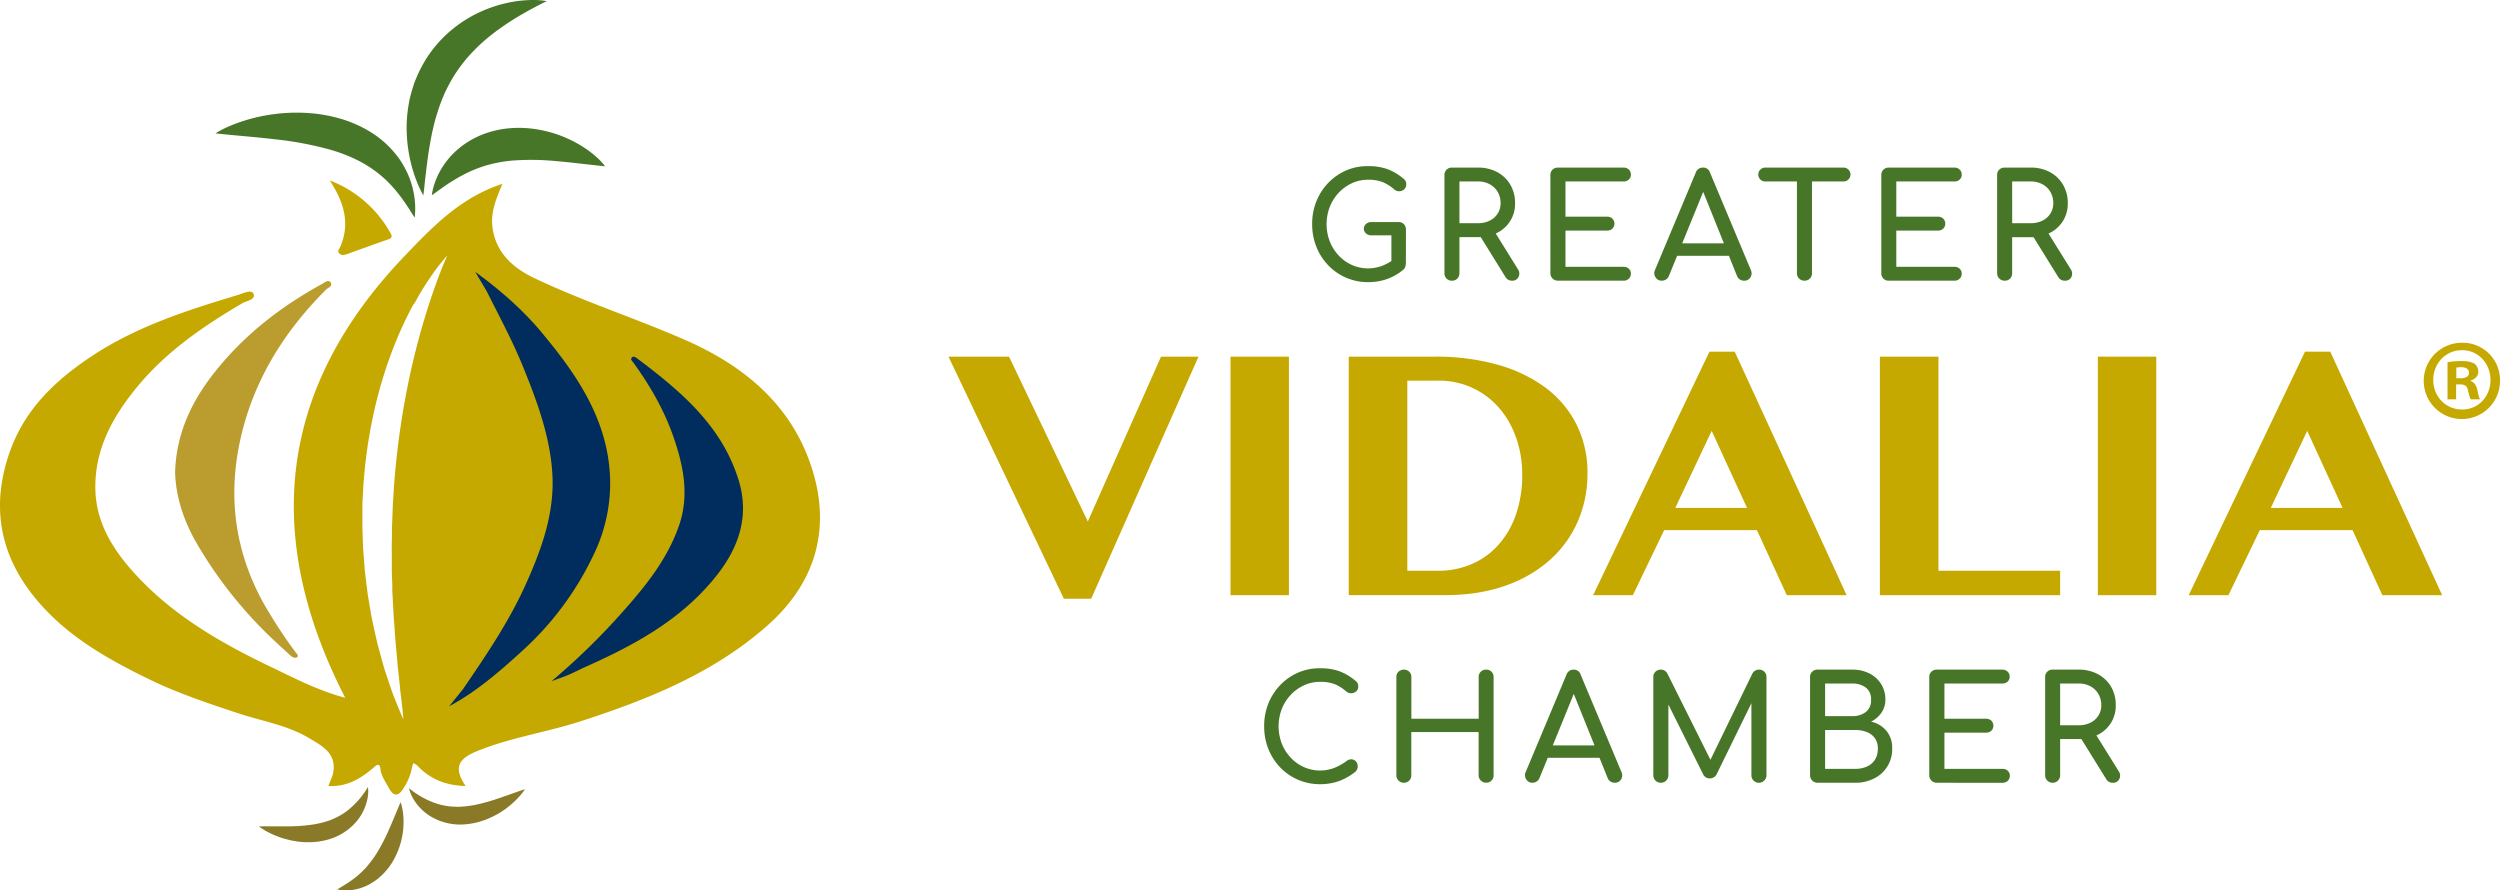 <svg xmlns="http://www.w3.org/2000/svg" width="1188.39" height="423.21" viewBox="0 0 1188.39 423.21"><path d="M89.94,233.93c.44-17.15,6.93-32.07,17.14-45.51,14.2-18.67,32.2-32.86,52.66-44.08,1.23-.67,2.93-2.22,4-.88,1.46,1.78-1,2.58-2,3.5-20.21,20.17-34.75,43.6-40.88,71.72-5.82,26.68-2.51,52.2,10.55,76.37a229.3,229.3,0,0,0,15.69,24.18c.57.81,1.87,1.77.74,2.57-.9.63-2.3-.11-3.24-1-3.28-3-6.61-6-9.83-9.13a203.17,203.17,0,0,1-34.8-44.46C93.89,256.65,90.23,245.05,89.94,233.93Z" transform="translate(-6.7 -9.34)" fill="#ba9d2e"/><path d="M163.5,95.13a55.7,55.7,0,0,1,28.93,25.2c.73,1.28.61,2.2-1.08,2.77-6.56,2.27-13.08,4.66-19.63,7-1.28.46-2.7.84-3.75-.31s0-2.12.48-3.13c4.13-9.47,2.46-18.44-2.36-27.13C165.4,98.28,164.65,97.08,163.5,95.13Z" transform="translate(-6.7 -9.34)" fill="#c5a900"/><path d="M109.1,72.75a45.69,45.69,0,0,1,6.74-3.47,69,69,0,0,1,7.08-2.61,83,83,0,0,1,14.79-3.17,81.67,81.67,0,0,1,15.34-.44,71.59,71.59,0,0,1,15.48,2.7,58.64,58.64,0,0,1,14.73,6.59,46.89,46.89,0,0,1,12.12,11c.85,1.06,1.6,2.2,2.34,3.32l1,1.74c.35.57.63,1.19.94,1.78a39.78,39.78,0,0,1,2.88,7.37l.27.94c.08.31.15.63.22,1,.14.63.29,1.26.4,1.89s.21,1.28.3,1.91.15,1.27.2,1.91a35,35,0,0,1-.12,7.59c-1.4-2.14-2.62-4.23-4-6.2-.64-1-1.37-1.94-2-2.9l-1.05-1.38-.52-.68-.54-.66a59.25,59.25,0,0,0-4.44-5,54.48,54.48,0,0,0-4.79-4.26,57.23,57.23,0,0,0-10.58-6.6,78.37,78.37,0,0,0-11.83-4.52A160.45,160.45,0,0,0,137.8,75.6c-4.59-.54-9.27-1-14-1.44l-7.23-.66C114.1,73.27,111.64,73,109.1,72.75Z" transform="translate(-6.7 -9.34)" fill="#487629"/><path d="M294.35,88.38c-2.11-.19-4.12-.41-6.1-.64l-5.85-.65c-3.83-.44-7.57-.84-11.21-1.15a120.71,120.71,0,0,0-20.93-.27,66.61,66.61,0,0,0-9.74,1.59c-1.59.4-3.17.85-4.74,1.37-.38.15-.78.27-1.17.41l-1.17.44c-.4.14-.78.3-1.17.46s-.79.31-1.17.49l-1.18.52-1.16.56c-.4.18-.78.38-1.17.58s-.79.39-1.17.61c-1.57.82-3.12,1.76-4.71,2.73s-3.16,2-4.76,3.19c-.82.55-1.61,1.14-2.44,1.73s-1.64,1.21-2.55,1.79a29.38,29.38,0,0,1,1.5-6.08c.17-.49.34-1,.54-1.48l.63-1.44c.21-.49.45-1,.7-1.43s.49-.93.74-1.4a38.26,38.26,0,0,1,8.27-10,39.87,39.87,0,0,1,5.43-3.92,43.1,43.1,0,0,1,6-3,46,46,0,0,1,13-3.07,52.63,52.63,0,0,1,13.06.49A58,58,0,0,1,285.13,80a48.69,48.69,0,0,1,4.9,3.81A32,32,0,0,1,294.35,88.38Z" transform="translate(-6.7 -9.34)" fill="#487629"/><path d="M266.62,9.87c-2.45,1.2-4.79,2.4-7.09,3.64-1.15.62-2.28,1.25-3.39,1.88s-2.22,1.27-3.3,1.93a119.94,119.94,0,0,0-12.21,8.32,85.81,85.81,0,0,0-10.35,9.53,70.92,70.92,0,0,0-8.18,10.89l-.87,1.45L220.41,49c-.29.49-.53,1-.8,1.51l-.39.76-.36.77c-.52,1-1,2.07-1.43,3.11s-.88,2.12-1.28,3.21c-.2.54-.42,1.08-.59,1.63L215,61.64c-.17.56-.34,1.12-.52,1.68s-.35,1.12-.51,1.69c-.68,2.26-1.21,4.59-1.76,6.95-1,4.72-1.81,9.62-2.45,14.66-.17,1.26-.3,2.53-.47,3.81S209,93,208.83,94.3s-.27,2.61-.42,3.93-.28,2.65-.5,4c-.66-1.19-1.24-2.41-1.83-3.63s-1.06-2.48-1.55-3.74-.92-2.54-1.33-3.83-.77-2.6-1.1-3.92a71.3,71.3,0,0,1-2.1-16.3,64,64,0,0,1,.46-8.39c.15-1.41.4-2.81.64-4.21s.56-2.79.94-4.17.8-2.76,1.23-4.14,1-2.72,1.55-4c.27-.67.56-1.33.88-2s.61-1.32,1-2l1-1.93,1.1-1.88A59.11,59.11,0,0,1,220,24.73a60.94,60.94,0,0,1,14.32-9.42,63.57,63.57,0,0,1,15.93-5.08,58.17,58.17,0,0,1,8.21-.86A38.81,38.81,0,0,1,266.62,9.87Z" transform="translate(-6.7 -9.34)" fill="#487629"/><path d="M181.6,383.46a15.4,15.4,0,0,1,0,4.18,23.82,23.82,0,0,1-.94,4.12,24.38,24.38,0,0,1-4.11,7.61,27.36,27.36,0,0,1-14.85,9.31,33.15,33.15,0,0,1-8.59,1H152c-.36,0-.71,0-1.06-.06-.71,0-1.41-.11-2.11-.17a9,9,0,0,1-1-.14l-1-.16c-.69-.13-1.38-.23-2.06-.38-1.34-.34-2.68-.65-4-1.08s-2.59-.9-3.84-1.45-2.48-1.13-3.68-1.8-2.35-1.4-3.47-2.21c1.4-.11,2.75-.12,4.08-.1.66,0,1.33,0,2,0s1.31,0,2,0,1.3,0,1.94,0,1.29,0,1.92,0,1.27,0,1.9,0,1.25,0,1.87,0l1.86-.09c.61,0,1.23,0,1.83-.09,1.21-.12,2.42-.15,3.6-.32a47.5,47.5,0,0,0,6.88-1.21c.55-.15,1.12-.27,1.65-.44s1.08-.36,1.62-.52,1-.41,1.57-.6,1-.46,1.54-.68a31.86,31.86,0,0,0,5.81-3.51A40.72,40.72,0,0,0,181.6,383.46Z" transform="translate(-6.7 -9.34)" fill="#8a7a28"/><path d="M201.13,384a41,41,0,0,0,13,7.29,32.27,32.27,0,0,0,6.65,1.39c.56,0,1.11.11,1.67.12s1.13,0,1.69.05,1.13,0,1.69-.05,1.14-.09,1.71-.13a48.28,48.28,0,0,0,6.89-1.14c1.17-.23,2.32-.61,3.5-.89.59-.15,1.17-.36,1.76-.53l1.78-.53,1.78-.61c.59-.2,1.21-.36,1.8-.59s1.2-.43,1.8-.64,1.24-.4,1.84-.64,1.22-.45,1.84-.66,1.26-.42,1.88-.65c1.25-.46,2.52-.9,3.87-1.26a39.79,39.79,0,0,1-2.54,3.24c-.9,1-1.88,2-2.87,2.92s-2.07,1.78-3.14,2.63-2.25,1.59-3.41,2.35c-.59.37-1.2.69-1.81,1l-.92.5a7.49,7.49,0,0,1-.94.47c-.64.29-1.28.59-1.93.86-.32.14-.64.3-1,.41l-1,.36a34,34,0,0,1-8.45,1.88,27.46,27.46,0,0,1-17.09-3.86,24.65,24.65,0,0,1-6.41-5.82,23,23,0,0,1-2.24-3.58A15,15,0,0,1,201.13,384Z" transform="translate(-6.7 -9.34)" fill="#8a7a28"/><path d="M197.13,390.64a20.94,20.94,0,0,1,.93,3.6,34.93,34.93,0,0,1,.42,3.67,37.2,37.2,0,0,1-5.42,21.51,31.09,31.09,0,0,1-4.91,6c-.49.44-1,.9-1.47,1.31s-1,.8-1.55,1.2-1.1.71-1.65,1.06a15.84,15.84,0,0,1-1.71,1c-.59.28-1.16.6-1.77.82s-1.21.46-1.82.67-1.24.34-1.86.5l-.93.21-.94.15c-.64.07-1.26.17-1.88.21s-1.26,0-1.89,0c-.31,0-.62,0-.93,0l-.94-.11c-.62-.08-1.23-.17-1.84-.3,4.3-2.54,8-4.84,11.05-7.74.38-.35.77-.69,1.12-1.07s.74-.73,1.09-1.1.68-.77,1-1.14c.17-.18.33-.39.49-.59l.49-.59a49.83,49.83,0,0,0,3.57-5,91.07,91.07,0,0,0,5.89-11.4C193.5,399.42,195.16,395.18,197.13,390.64Z" transform="translate(-6.7 -9.34)" fill="#8a7a28"/><path d="M393.28,234.07c-9.14-31.14-31.94-50.41-60.59-63-23.74-10.42-48.55-18.36-72-29.53-10.26-4.9-18.41-12.14-19.93-24.41-.85-7,1.77-13.23,4.76-20.39-20,6.51-33.4,20.61-46.62,34.43-59.87,62.65-67.6,132.86-28.1,209.88-12.88-3.48-23.42-9-34.17-14.14-25.39-12.09-49.53-25.88-68.22-47.56-9.25-10.74-16-22.72-16.37-37.14-.51-19.44,8.53-35.41,20.51-49.73,13.69-16.38,31.09-28.29,49.37-39,2-1.18,6.43-1.67,5.3-4.44-.94-2.32-4.93-.24-7.21.45-24,7.24-47.93,14.84-69.22,28.83C33.3,189.84,18.62,203.65,11.43,223.9c-8.23,23.17-5.94,45.19,8.62,65.32,14.79,20.44,36,32.59,58.07,43.27C91.55,339,105.8,343.72,120,348.42c11.3,3.74,23.3,5.6,33.68,11.82,6,3.61,12.83,7,11.48,15.94-.36,2.36-1.57,4.58-2.36,6.79,9,.52,15.84-3.74,22.1-9.28,1.78-1.56,2.5-.45,2.61.94.31,3.58,2.46,6.28,4,9.24,2.1,3.94,4.38,4.46,7,.18a27.52,27.52,0,0,0,4.08-10,12.29,12.29,0,0,1,.6-1.93,7,7,0,0,1,1.79,1.05c6.16,6.61,13.87,9.6,23.06,9.81-5.56-8.22-4-12.7,5.19-16.48,15.92-6.54,33-9,49.31-14.24,32.18-10.4,63.43-22.95,89.09-45.7C393.5,287.19,401.59,262.4,393.28,234.07ZM214.07,143.92c-1.62,4.44-3.1,8.91-4.5,13.38q-4.19,13.42-7.27,27a382.63,382.63,0,0,0-8.21,54.9c-.12,1.15-.17,2.3-.24,3.46l-.21,3.46-.22,3.47-.12,3.47c-.08,2.31-.2,4.62-.26,6.94s0,4.63-.09,6.95,0,4.64,0,7l0,3.49c0,1.16,0,2.32,0,3.48l.23,7,0,1.75c0,.58,0,1.17.07,1.75l.19,3.49c.14,2.33.24,4.66.36,7l.52,7c.27,4.69.78,9.36,1.18,14.06l.14,1.76c.05.59.1,1.18.17,1.77.13,1.17.28,2.34.4,3.51.24,2.36.51,4.71.72,7.08.09,1.19.27,2.36.41,3.54l.41,3.55c.26,2.37.52,4.75.71,7.16-1-2.19-1.9-4.41-2.81-6.63l-1.35-3.34c-.45-1.11-.89-2.23-1.27-3.37-.8-2.26-1.55-4.54-2.32-6.81-.39-1.14-.75-2.29-1.13-3.43-.19-.57-.35-1.15-.52-1.73l-.49-1.73-1.92-7c-.32-1.16-.64-2.32-.89-3.5l-.79-3.52q-.79-3.52-1.54-7.07c-.42-2.38-.84-4.75-1.23-7.14l-.6-3.57c-.11-.6-.17-1.2-.25-1.79l-.23-1.8-.87-7.2c-.16-1.21-.22-2.41-.33-3.62l-.28-3.62-.27-3.62c-.11-1.21-.12-2.42-.17-3.63-.1-2.42-.16-4.85-.23-7.27,0-.61,0-1.21,0-1.82l0-1.82,0-3.64,0-3.64.18-3.63.19-3.64c.07-1.21.11-2.43.23-3.63l.67-7.26c.1-1.21.28-2.41.43-3.62l.47-3.61c.18-1.2.31-2.41.51-3.61l.61-3.59.62-3.59.16-.9.19-.89.37-1.79a212.71,212.71,0,0,1,7.68-28.08,189.54,189.54,0,0,1,11.63-26.61L204,153l.89-1.57c.6-1.05,1.17-2.12,1.81-3.15l1.89-3.09c.63-1,1.31-2,2-3a90.63,90.63,0,0,1,8.8-11.45C217.39,135.06,215.69,139.49,214.07,143.92Z" transform="translate(-6.7 -9.34)" fill="#c5a900"/><path d="M268.86,333.16A322.87,322.87,0,0,0,303,299.82C313.8,287.71,323.93,275,329.4,259.4c5.1-14.5,2.22-28.64-2.66-42.63-4.44-12.74-11.13-24.24-19-35.11-.54-.75-1.53-1.43-.68-2.37s1.89,0,2.5.41c20.7,15.57,40.41,32.06,48.33,58.16,5.05,16.64.14,31.36-10.17,44.58-16.45,21.09-39.09,33.41-62.93,44-2.64,1.17-5.19,2.57-7.85,3.69S271.56,332.16,268.86,333.16Z" transform="translate(-6.7 -9.34)" fill="#002d5d"/><path d="M266.44,170.14c-9.66-12.23-21.26-22.39-33.84-31.58l5.48,9.26h0c6,12,12.36,23.72,17.38,36.16,6.59,16.32,12.72,32.81,13.8,50.53,1.13,18.66-5.09,35.84-12.59,52.5-8,17.77-18.89,33.86-29.86,49.88h0l-6.6,8.19c12.88-6.93,23.72-16.32,34.36-26h0a145.24,145.24,0,0,0,34.08-45.57,77.81,77.81,0,0,0,8.08-32.7C297.23,212.84,283.43,190.75,266.44,170.14Z" transform="translate(-6.7 -9.34)" fill="#002d5d"/><path d="M486.34,178.87l37.46,78.36,34.8-78.36h17.81l-51,115.07h-13L457.57,178.87Z" transform="translate(-6.7 -9.34)" fill="#c5a900"/><path d="M591.63,178.87H619.4v113.4H591.63Z" transform="translate(-6.7 -9.34)" fill="#c5a900"/><path d="M647.83,178.87H689a108,108,0,0,1,29.18,3.72,69.71,69.71,0,0,1,22.92,10.83A49.63,49.63,0,0,1,756,210.9a51.17,51.17,0,0,1,5.31,23.66A56.23,56.23,0,0,1,756.8,257a52.68,52.68,0,0,1-13.17,18.36,62.54,62.54,0,0,1-21.29,12.37q-12.62,4.51-28.93,4.52H647.83Zm27.85,101.77h14.8a39.67,39.67,0,0,0,15.43-3,35.91,35.91,0,0,0,12.67-8.86,42.14,42.14,0,0,0,8.57-14.39,56.5,56.5,0,0,0,3.14-19.57,51.26,51.26,0,0,0-3-17.68A43,43,0,0,0,719.08,203a37.58,37.58,0,0,0-28.6-12.72h-14.8Z" transform="translate(-6.7 -9.34)" fill="#c5a900"/><path d="M831.32,176.52l53.19,115.75H856.07l-14.22-30.94H797.78l-14.89,30.94H764l55.28-115.75Zm-28.27,74.27h34.12l-16.81-36.63Z" transform="translate(-6.7 -9.34)" fill="#c5a900"/><path d="M900.31,178.87h27.85V280.64H986v11.63H900.31Z" transform="translate(-6.7 -9.34)" fill="#c5a900"/><path d="M1003.93,178.87h27.77v113.4h-27.77Z" transform="translate(-6.7 -9.34)" fill="#c5a900"/><path d="M1114.41,176.52l53.19,115.75h-28.44L1125,261.33h-44.08L1066,292.27h-18.9l55.28-115.75Zm-28.27,74.27h34.12l-16.81-36.63Z" transform="translate(-6.7 -9.34)" fill="#c5a900"/><path d="M657,143.46a26,26,0,0,1-18.91-8,27.11,27.11,0,0,1-5.64-8.78,28.66,28.66,0,0,1-2-10.88,28.17,28.17,0,0,1,2-10.77,27.19,27.19,0,0,1,5.64-8.75,26.69,26.69,0,0,1,8.44-5.89A25.59,25.59,0,0,1,657,88.31a26.93,26.93,0,0,1,9.12,1.38,26.28,26.28,0,0,1,7.68,4.54,4.11,4.11,0,0,1,.86.86,2.77,2.77,0,0,1,.41.9,4.71,4.71,0,0,1,.1,1.06,3,3,0,0,1-.93,2.21,3.4,3.4,0,0,1-2.27,1,3.57,3.57,0,0,1-2.51-.89A20.51,20.51,0,0,0,664.2,96,18.44,18.44,0,0,0,657,94.78a18.08,18.08,0,0,0-7.65,1.65,20.47,20.47,0,0,0-6.3,4.55,21,21,0,0,0-4.23,6.71,22.85,22.85,0,0,0,0,16.39,20.9,20.9,0,0,0,4.23,6.71,19.71,19.71,0,0,0,6.3,4.51,18.92,18.92,0,0,0,14.29.42,26,26,0,0,0,6-3.34,3.58,3.58,0,0,1,2.44-.79,3.07,3.07,0,0,1,2,1,3.29,3.29,0,0,1,.83,2.37,3.92,3.92,0,0,1-.24,1.35,3,3,0,0,1-.86,1.2A25.34,25.34,0,0,1,666,142,27.06,27.06,0,0,1,657,143.46Zm18-8.54-6.89-1.37V121.22h-9.5a3.79,3.79,0,0,1-2.55-.89,3,3,0,0,1,0-4.55,3.79,3.79,0,0,1,2.55-.89h12.88a3.35,3.35,0,0,1,2.54,1,3.52,3.52,0,0,1,1,2.58Z" transform="translate(-6.7 -9.34)" fill="#487629"/><path d="M696.87,142.77a3.42,3.42,0,0,1-2.54-1,3.47,3.47,0,0,1-1-2.55V92.58a3.41,3.41,0,0,1,1-2.58,3.48,3.48,0,0,1,2.54-1h12.4a18.87,18.87,0,0,1,9.16,2.17,15.93,15.93,0,0,1,6.23,6,17.05,17.05,0,0,1,2.23,8.82,15.25,15.25,0,0,1-8.46,14,19.65,19.65,0,0,1-9.16,2.07h-8.82v17.14a3.55,3.55,0,0,1-1,2.55A3.44,3.44,0,0,1,696.87,142.77Zm3.58-27.33h8.82a12.18,12.18,0,0,0,5.57-1.21,9.26,9.26,0,0,0,3.79-3.37,9,9,0,0,0,1.38-4.92,10.37,10.37,0,0,0-1.38-5.37,9.64,9.64,0,0,0-3.79-3.65,11.38,11.38,0,0,0-5.57-1.31h-8.82Zm25,27.33a3.71,3.71,0,0,1-1.76-.41,3.42,3.42,0,0,1-1.34-1.31l-12.39-20,6.95-2,11.29,18.18a3.63,3.63,0,0,1,.35,3.75A3.19,3.19,0,0,1,725.45,142.77Z" transform="translate(-6.7 -9.34)" fill="#487629"/><path d="M747.28,142.77a3.53,3.53,0,0,1-3.59-3.58V92.58a3.41,3.41,0,0,1,1-2.58,3.52,3.52,0,0,1,2.55-1H778.4a3.54,3.54,0,0,1,2.55.93,3.24,3.24,0,0,1,1,2.44,3,3,0,0,1-1,2.34,3.61,3.61,0,0,1-2.55.9H750.86v16.73h19.76a3.54,3.54,0,0,1,2.55.93,3.42,3.42,0,0,1,0,4.75,3.54,3.54,0,0,1-2.55.93H750.86v17.21H778.4a3.61,3.61,0,0,1,2.55.9,3.06,3.06,0,0,1,1,2.34,3.22,3.22,0,0,1-1,2.44,3.54,3.54,0,0,1-2.55.93Z" transform="translate(-6.7 -9.34)" fill="#487629"/><path d="M796.64,142.77a3.3,3.3,0,0,1-3-1.65,3.56,3.56,0,0,1-.2-3.51l19.35-46.2A3.48,3.48,0,0,1,816.2,89a3.33,3.33,0,0,1,3.37,2.41L839,137.75a3.64,3.64,0,0,1-.24,3.48,3.32,3.32,0,0,1-3,1.54,3.64,3.64,0,0,1-2-.58,3.34,3.34,0,0,1-1.34-1.62L815.37,98.16h1.93L800,140.57a3.39,3.39,0,0,1-1.41,1.65A3.65,3.65,0,0,1,796.64,142.77Zm3.65-11.84,2.76-5.92h27l2.75,5.92Z" transform="translate(-6.7 -9.34)" fill="#487629"/><path d="M846,95.61A3.31,3.31,0,1,1,846,89h36.84a3.31,3.31,0,1,1,0,6.61Zm18.46,47.16a3.52,3.52,0,0,1-3.58-3.58V89h7.16v50.19a3.5,3.5,0,0,1-1,2.55A3.46,3.46,0,0,1,864.47,142.77Z" transform="translate(-6.7 -9.34)" fill="#487629"/><path d="M904.54,142.77a3.46,3.46,0,0,1-2.55-1,3.5,3.5,0,0,1-1-2.55V92.58A3.44,3.44,0,0,1,902,90a3.52,3.52,0,0,1,2.55-1h31.13a3.5,3.5,0,0,1,2.54.93,3.25,3.25,0,0,1,1,2.44,3,3,0,0,1-1,2.34,3.57,3.57,0,0,1-2.54.9H908.12v16.73h19.76a3.51,3.51,0,0,1,2.55.93,3.39,3.39,0,0,1,0,4.75,3.51,3.51,0,0,1-2.55.93H908.12v17.21h27.55a3.57,3.57,0,0,1,2.54.9,3.07,3.07,0,0,1,1,2.34,3.23,3.23,0,0,1-1,2.44,3.5,3.5,0,0,1-2.54.93Z" transform="translate(-6.7 -9.34)" fill="#487629"/><path d="M959.63,142.77a3.52,3.52,0,0,1-3.58-3.58V92.58a3.4,3.4,0,0,1,1-2.58,3.52,3.52,0,0,1,2.55-1H972a18.85,18.85,0,0,1,9.16,2.17,15.86,15.86,0,0,1,6.23,6,17.06,17.06,0,0,1,2.24,8.82,15.62,15.62,0,0,1-2.24,8.33,15.44,15.44,0,0,1-6.23,5.71,19.63,19.63,0,0,1-9.16,2.07h-8.81v17.14a3.56,3.56,0,0,1-1,2.55A3.44,3.44,0,0,1,959.63,142.77Zm3.58-27.33H972a12.25,12.25,0,0,0,5.58-1.21,9.32,9.32,0,0,0,3.79-3.37,9.07,9.07,0,0,0,1.37-4.92,10.46,10.46,0,0,0-1.37-5.37,9.71,9.71,0,0,0-3.79-3.65A11.44,11.44,0,0,0,972,95.61h-8.81Zm25,27.33a3.64,3.64,0,0,1-1.75-.41,3.45,3.45,0,0,1-1.35-1.31l-12.39-20,6.95-2L991,137.27a3.63,3.63,0,0,1,.34,3.75A3.19,3.19,0,0,1,988.2,142.77Z" transform="translate(-6.7 -9.34)" fill="#487629"/><path d="M634.18,382.11a26,26,0,0,1-18.9-7.95,27.31,27.31,0,0,1-5.65-8.78,28.81,28.81,0,0,1-2-10.88,28.4,28.4,0,0,1,2-10.77,27.39,27.39,0,0,1,5.65-8.75,26.65,26.65,0,0,1,8.43-5.89A25.66,25.66,0,0,1,634.18,327a26.89,26.89,0,0,1,9.12,1.38,26.28,26.28,0,0,1,7.68,4.54,3.68,3.68,0,0,1,.86.86,2.61,2.61,0,0,1,.42.9,5.41,5.41,0,0,1,.1,1.07,2.81,2.81,0,0,1-.93,2.16,3.58,3.58,0,0,1-4.79.11,20.46,20.46,0,0,0-5.26-3.38,18.53,18.53,0,0,0-7.2-1.17,17.86,17.86,0,0,0-7.64,1.66,20,20,0,0,0-6.3,4.54,21,21,0,0,0-4.24,6.71,23,23,0,0,0,0,16.39,20.75,20.75,0,0,0,4.24,6.71,19.49,19.49,0,0,0,6.3,4.51,18.92,18.92,0,0,0,14.29.42,25.8,25.8,0,0,0,6-3.34,3.59,3.59,0,0,1,2.44-.79,3.11,3.11,0,0,1,2,1,3.29,3.29,0,0,1,.82,2.38,3.49,3.49,0,0,1-.27,1.34,3.7,3.7,0,0,1-.83,1.2,27.61,27.61,0,0,1-7.95,4.48A26.32,26.32,0,0,1,634.18,382.11Z" transform="translate(-6.7 -9.34)" fill="#487629"/><path d="M674.05,381.43a3.53,3.53,0,0,1-3.58-3.59V331.23a3.4,3.4,0,0,1,1-2.58,3.79,3.79,0,0,1,5.13,0,3.46,3.46,0,0,1,1,2.58V351h32V331.23a3.4,3.4,0,0,1,1-2.58,3.52,3.52,0,0,1,2.55-1,3.39,3.39,0,0,1,2.55,1,3.55,3.55,0,0,1,1,2.58v46.61a3.59,3.59,0,0,1-1,2.55,3.35,3.35,0,0,1-2.55,1,3.53,3.53,0,0,1-3.58-3.59V357.33h-32v20.51a3.5,3.5,0,0,1-1,2.55A3.44,3.44,0,0,1,674.05,381.43Z" transform="translate(-6.7 -9.34)" fill="#487629"/><path d="M735.19,381.43a3.31,3.31,0,0,1-3-1.66,3.54,3.54,0,0,1-.21-3.51l19.35-46.2a3.5,3.5,0,0,1,3.38-2.41,3.34,3.34,0,0,1,3.37,2.41l19.42,46.34a3.67,3.67,0,0,1-.24,3.48,3.35,3.35,0,0,1-3,1.55,3.62,3.62,0,0,1-2-.59,3.28,3.28,0,0,1-1.34-1.62l-17.08-42.41h1.93L738.5,379.22a3.46,3.46,0,0,1-1.42,1.65A3.63,3.63,0,0,1,735.19,381.43Zm3.65-11.85,2.75-5.92h27l2.75,5.92Z" transform="translate(-6.7 -9.34)" fill="#487629"/><path d="M796.2,381.43a3.53,3.53,0,0,1-3.58-3.59V331.23a3.4,3.4,0,0,1,1-2.58,3.52,3.52,0,0,1,2.55-1,3.45,3.45,0,0,1,3.16,1.93l21.56,43.17h-2.21l21-43.17a3.47,3.47,0,0,1,3.17-1.93,3.52,3.52,0,0,1,2.55,1,3.4,3.4,0,0,1,1,2.58v46.61a3.37,3.37,0,0,1-1.07,2.55,3.56,3.56,0,0,1-6.09-2.55v-36.7l1.38-.34-18,36.77a3.57,3.57,0,0,1-3.1,1.79,3.45,3.45,0,0,1-3.31-2.13L798.4,341.49l1.38-.35v36.7a3.55,3.55,0,0,1-3.58,3.59Z" transform="translate(-6.7 -9.34)" fill="#487629"/><path d="M870.7,381.43a3.53,3.53,0,0,1-3.58-3.59V331.23a3.4,3.4,0,0,1,1-2.58,3.52,3.52,0,0,1,2.55-1h16.46a17.78,17.78,0,0,1,8.22,1.82,14,14,0,0,1,5.58,5.06,13.66,13.66,0,0,1,2,7.44,10.72,10.72,0,0,1-1.82,6.09,12.74,12.74,0,0,1-5,4.31,13.36,13.36,0,0,1,7.29,4.34,12.59,12.59,0,0,1,2.76,8.47,15.4,15.4,0,0,1-8.47,14.15,19.39,19.39,0,0,1-9.16,2.1Zm3.58-31.68h12.88a10.23,10.23,0,0,0,6.43-1.93,6.89,6.89,0,0,0,2.52-5.85,6.82,6.82,0,0,0-2.52-5.82,10.4,10.4,0,0,0-6.43-1.89H874.28Zm0,25.07H888.6a13.23,13.23,0,0,0,5.58-1.11,8.68,8.68,0,0,0,3.79-3.23,9.64,9.64,0,0,0,1.37-5.3,8.24,8.24,0,0,0-1.37-4.89,8.55,8.55,0,0,0-3.79-2.93,14.62,14.62,0,0,0-5.58-1H874.28Z" transform="translate(-6.7 -9.34)" fill="#487629"/><path d="M927.37,381.43a3.53,3.53,0,0,1-3.58-3.59V331.23a3.4,3.4,0,0,1,1-2.58,3.52,3.52,0,0,1,2.55-1h31.12a3.53,3.53,0,0,1,2.55.93,3.24,3.24,0,0,1,1,2.44,3,3,0,0,1-1,2.34,3.59,3.59,0,0,1-2.55.9H931V351h19.76a3.53,3.53,0,0,1,2.55.93,3.42,3.42,0,0,1,0,4.75,3.53,3.53,0,0,1-2.55.93H931v17.22h27.54a3.59,3.59,0,0,1,2.55.89,3.06,3.06,0,0,1,1,2.34,3.26,3.26,0,0,1-1,2.45,3.53,3.53,0,0,1-2.55.93Z" transform="translate(-6.7 -9.34)" fill="#487629"/><path d="M982.45,381.43a3.53,3.53,0,0,1-3.58-3.59V331.23a3.44,3.44,0,0,1,1-2.58,3.52,3.52,0,0,1,2.55-1h12.4a18.81,18.81,0,0,1,9.15,2.17,15.89,15.89,0,0,1,6.24,5.95,17.05,17.05,0,0,1,2.23,8.82,15.24,15.24,0,0,1-8.47,14,19.58,19.58,0,0,1-9.15,2.07H986v17.14a3.5,3.5,0,0,1-1,2.55A3.41,3.41,0,0,1,982.45,381.43ZM986,354.09h8.82a12.18,12.18,0,0,0,5.57-1.21,9.26,9.26,0,0,0,3.79-3.37,9,9,0,0,0,1.38-4.92,10.37,10.37,0,0,0-1.38-5.37,9.64,9.64,0,0,0-3.79-3.65,11.49,11.49,0,0,0-5.57-1.31H986Zm25,27.34a3.69,3.69,0,0,1-1.76-.42,3.42,3.42,0,0,1-1.34-1.31l-12.4-20,7-2,11.29,18.18a3.63,3.63,0,0,1,.35,3.75A3.2,3.2,0,0,1,1011,381.43Z" transform="translate(-6.7 -9.34)" fill="#487629"/><path d="M1195.09,189.91A18.13,18.13,0,1,1,1177,172.27,17.72,17.72,0,0,1,1195.09,189.91Zm-31.73,0c0,7.85,5.81,14.09,13.77,14.09,7.74,0,13.44-6.24,13.44-14s-5.7-14.2-13.55-14.2S1163.36,182.17,1163.36,189.91Zm10.87,9.25h-4.09V181.52a35.85,35.85,0,0,1,6.77-.54c3.34,0,4.84.54,6.13,1.29a4.91,4.91,0,0,1,1.72,3.88c0,1.93-1.5,3.44-3.65,4.08v.22c1.72.64,2.69,1.93,3.22,4.3.54,2.69.86,3.76,1.3,4.41h-4.41c-.54-.65-.86-2.26-1.4-4.3-.32-1.94-1.4-2.8-3.66-2.8h-1.93Zm.1-10h1.94c2.26,0,4.09-.75,4.09-2.58,0-1.62-1.19-2.69-3.77-2.69a10.38,10.38,0,0,0-2.26.21Z" transform="translate(-6.7 -9.34)" fill="#c5a900"/></svg>